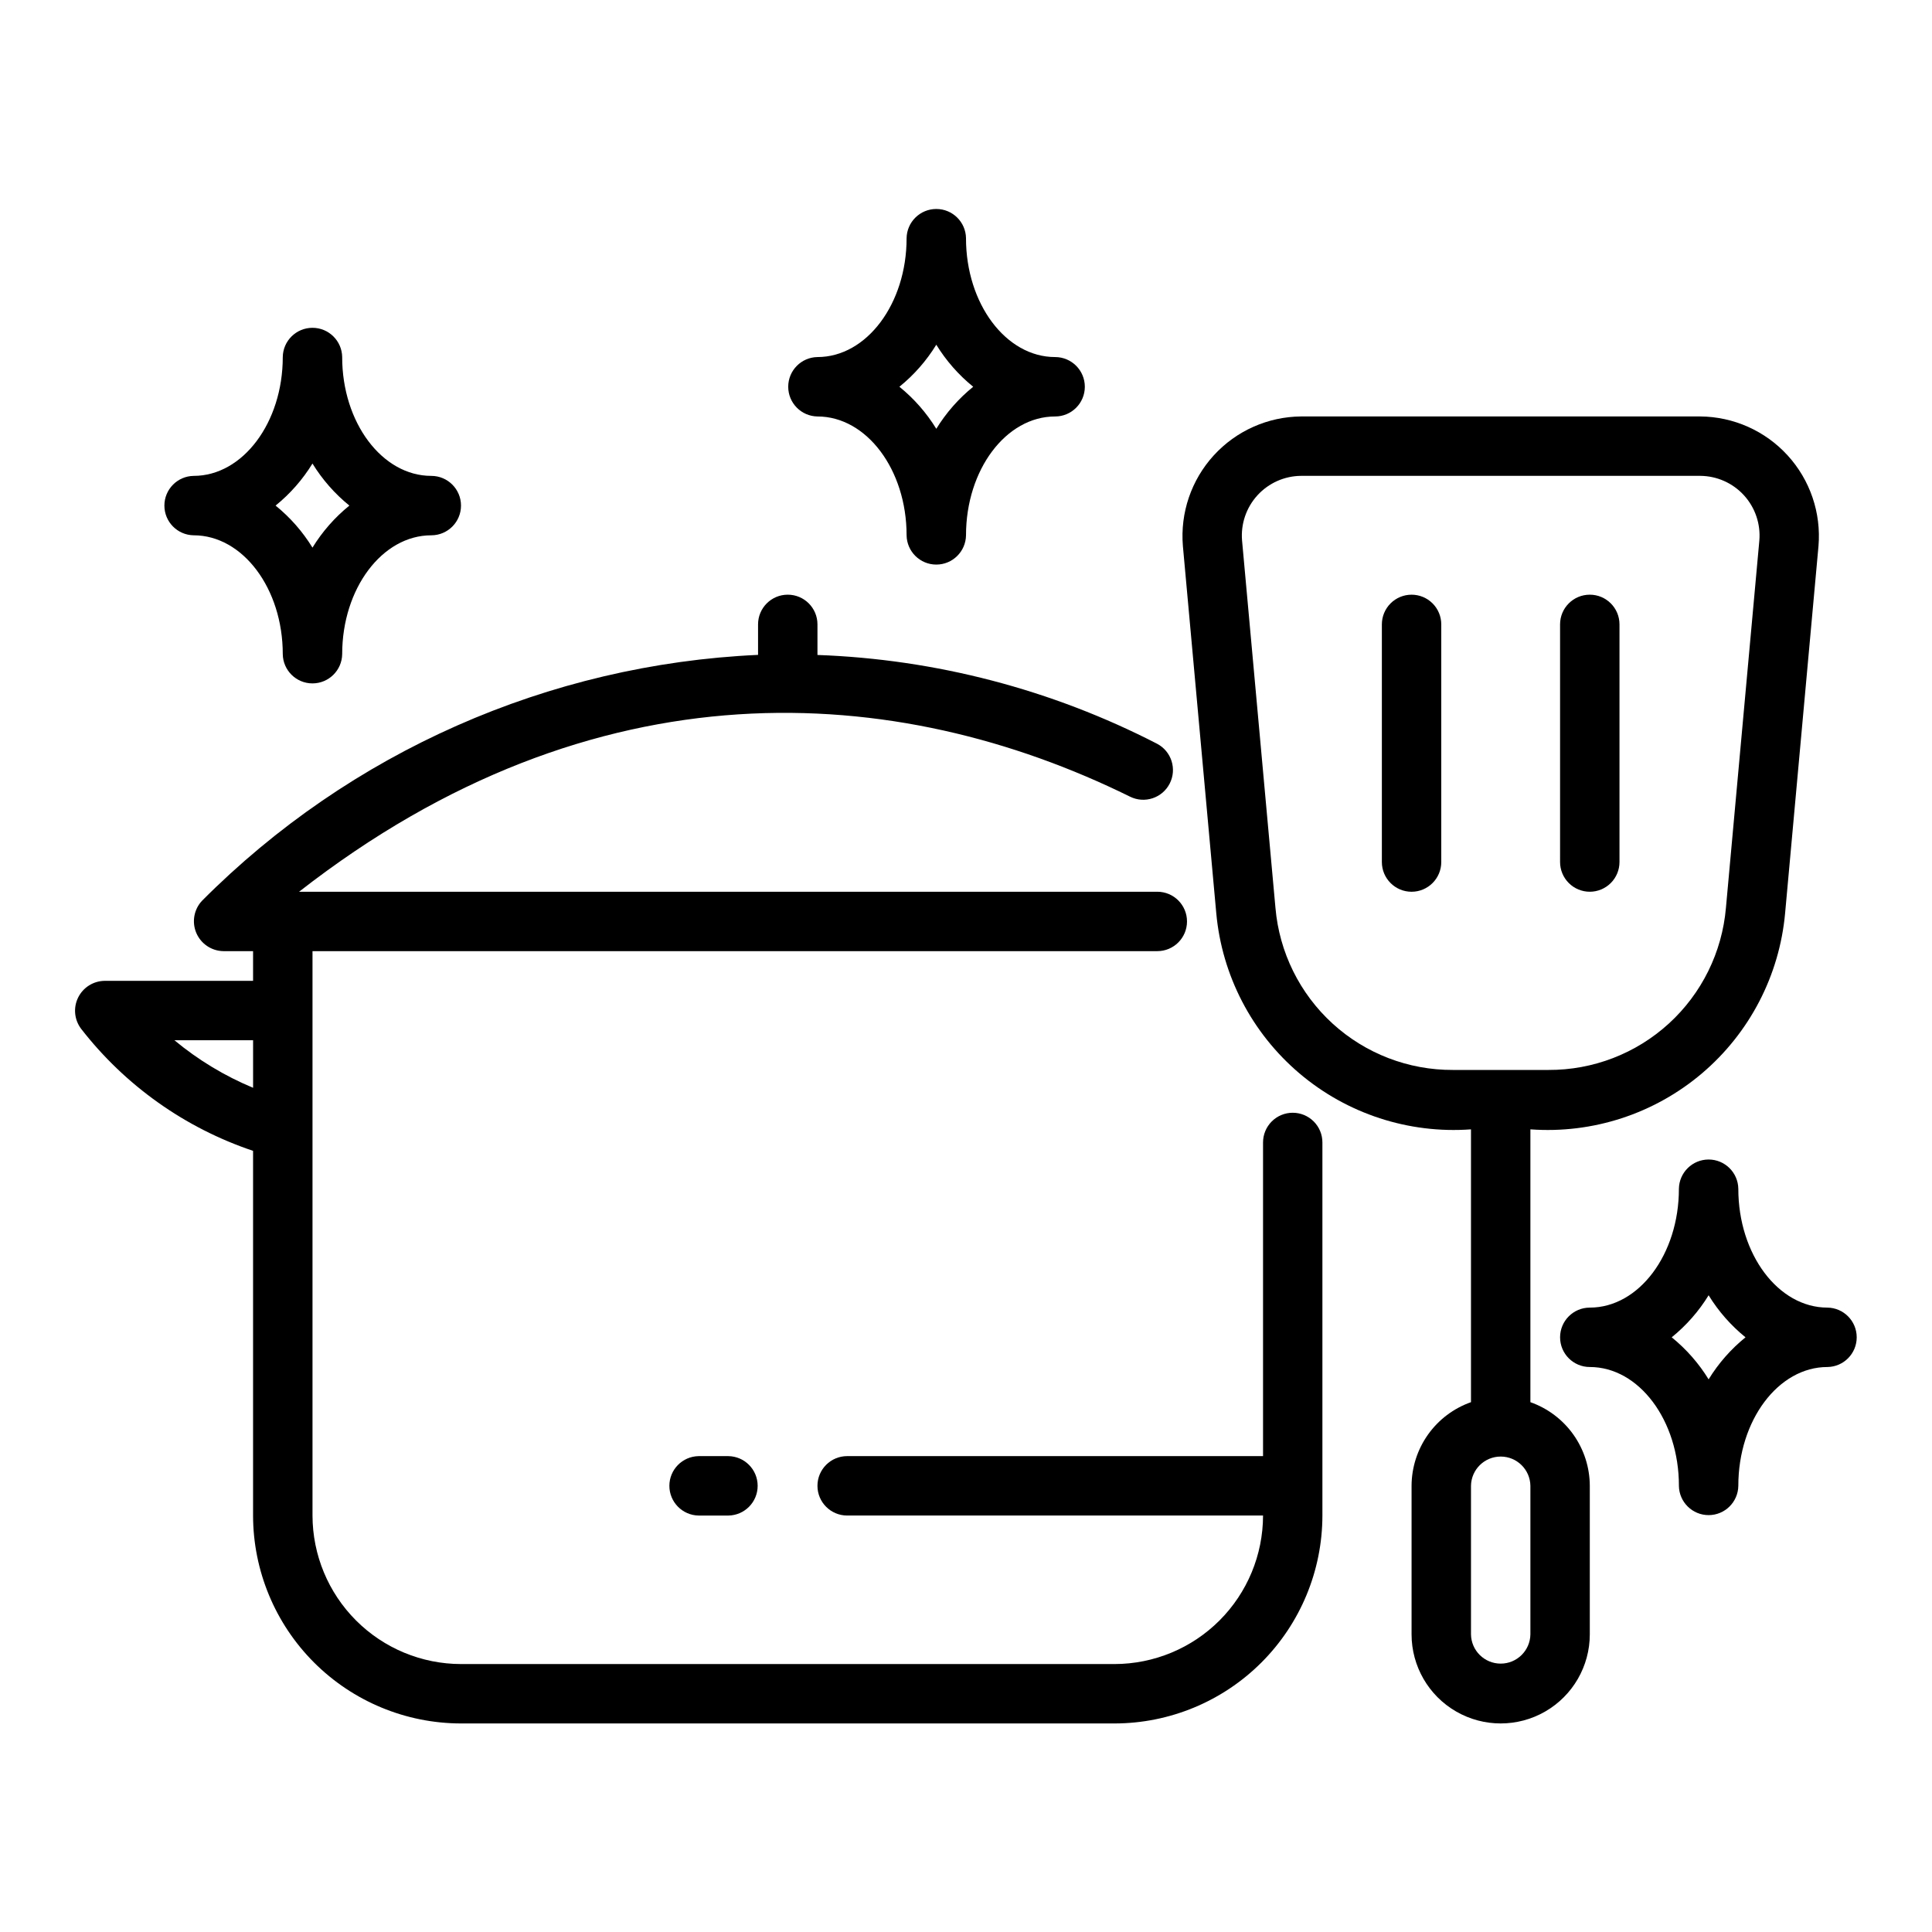 <?xml version="1.0" encoding="UTF-8"?>
<!-- Uploaded to: ICON Repo, www.iconrepo.com, Generator: ICON Repo Mixer Tools -->
<svg fill="#000000" width="800px" height="800px" version="1.1" viewBox="144 144 512 512" xmlns="http://www.w3.org/2000/svg">
 <g>
  <path d="m195.32 285.86c13.023 0 23.617 14.121 23.617 31.488 0.062 4.301 3.566 7.762 7.871 7.758 4.305 0 7.812-3.457 7.875-7.762 0-17.363 10.594-31.484 23.613-31.484 4.348 0 7.875-3.527 7.875-7.875 0-4.348-3.527-7.871-7.875-7.871-13.023 0-23.617-14.121-23.617-31.488h0.004c-0.066-4.301-3.57-7.754-7.875-7.754-4.301 0-7.809 3.453-7.871 7.754 0 17.367-10.594 31.488-23.617 31.488-4.301 0.066-7.754 3.57-7.754 7.871 0 4.305 3.453 7.809 7.754 7.875zm31.488-19.012v-0.004c2.606 4.242 5.914 8.012 9.781 11.141-3.867 3.133-7.176 6.902-9.781 11.141-2.602-4.238-5.91-8.008-9.777-11.141 3.867-3.129 7.176-6.898 9.777-11.141z"/>
  <path d="m360.64 254.37c13.023 0 23.617 14.121 23.617 31.488 0.062 4.305 3.566 7.762 7.871 7.762s7.812-3.461 7.875-7.762c0-17.367 10.594-31.488 23.613-31.488 4.348 0 7.875-3.527 7.875-7.875 0-4.348-3.527-7.871-7.875-7.871-13.023 0-23.617-14.121-23.617-31.488h0.004c-0.066-4.301-3.57-7.754-7.875-7.754-4.301 0-7.809 3.453-7.871 7.754 0 17.367-10.594 31.488-23.617 31.488-4.301 0.066-7.754 3.57-7.754 7.871 0 4.305 3.453 7.809 7.754 7.875zm31.488-19.012v-0.004c2.606 4.242 5.914 8.012 9.781 11.141-3.867 3.133-7.176 6.902-9.781 11.141-2.602-4.238-5.91-8.008-9.777-11.141 3.867-3.129 7.176-6.898 9.777-11.141z"/>
  <path d="m628.29 490.53c-13.023 0-23.617-14.121-23.617-31.488-0.066-4.301-3.57-7.758-7.871-7.758-4.305 0-7.809 3.457-7.875 7.758 0 17.367-10.594 31.488-23.617 31.488h0.004c-4.348 0-7.875 3.523-7.875 7.871 0 4.348 3.527 7.871 7.875 7.871 13.023 0 23.617 14.121 23.617 31.488h-0.004c0.062 4.305 3.57 7.762 7.875 7.762 4.305 0 7.809-3.457 7.871-7.762 0-17.363 10.594-31.488 23.617-31.488 4.301-0.059 7.758-3.566 7.758-7.871 0-4.305-3.457-7.812-7.758-7.871zm-31.488 19.012c-2.606-4.242-5.914-8.008-9.781-11.141 3.867-3.133 7.176-6.898 9.781-11.141 2.602 4.242 5.91 8.008 9.777 11.141-3.867 3.133-7.176 6.898-9.777 11.141z"/>
  <path d="m486.59 438.89c-2.086 0-4.09 0.828-5.566 2.305-1.477 1.477-2.305 3.477-2.305 5.566v83.125h-110.21c-4.348 0-7.875 3.523-7.875 7.871 0 4.348 3.527 7.875 7.875 7.875h110.21c-0.012 10.434-4.164 20.438-11.543 27.816-7.379 7.379-17.383 11.531-27.816 11.543h-173.18c-10.438-0.012-20.441-4.164-27.82-11.543-7.379-7.379-11.527-17.383-11.543-27.816v-149.57h223.88c4.348 0 7.871-3.523 7.871-7.871s-3.523-7.871-7.871-7.871h-227.44c78.523-61.273 158.4-55.684 220.23-25.188 3.863 1.902 8.535 0.355 10.496-3.481 1.957-3.832 0.477-8.527-3.328-10.539-27.91-14.375-58.645-22.414-90.02-23.539v-8.105c0-4.348-3.523-7.871-7.871-7.871s-7.871 3.523-7.871 7.871v8.082c-55.531 2.508-108.1 25.75-147.33 65.137-2.164 2.281-2.769 5.625-1.551 8.523 1.219 2.898 4.039 4.801 7.184 4.852h7.871v7.871h-39.359c-2.988 0.043-5.699 1.762-7.012 4.445s-1.004 5.879 0.801 8.262c11.672 15.035 27.527 26.285 45.57 32.344v96.648c0.016 14.609 5.828 28.613 16.156 38.945 10.332 10.328 24.34 16.141 38.949 16.156h173.18c14.609-0.016 28.613-5.828 38.945-16.156 10.328-10.332 16.141-24.336 16.156-38.945v-98.871c0.004-2.09-0.828-4.09-2.305-5.566-1.477-1.477-3.477-2.305-5.566-2.305zm-275.52-6.613c-7.539-3.137-14.566-7.383-20.848-12.598h20.848z"/>
  <path d="m329.15 529.89c-4.301 0.062-7.758 3.566-7.758 7.871 0 4.305 3.457 7.812 7.762 7.875h7.871c4.305-0.062 7.762-3.57 7.762-7.875 0-4.305-3.457-7.809-7.762-7.871z"/>
  <path d="m549.57 515.59v-72.301c16.512 1.207 32.836-4.121 45.461-14.832 12.625-10.711 20.539-25.949 22.039-42.438l8.848-97.316c0.738-8.797-2.227-17.5-8.18-24.02s-14.352-10.258-23.18-10.32h-105.72c-8.828 0.062-17.227 3.801-23.18 10.32s-8.918 15.223-8.18 24.02l8.848 97.316c1.5 16.488 9.414 31.727 22.039 42.438 12.621 10.711 28.949 16.039 45.461 14.832v72.301c-4.594 1.617-8.57 4.617-11.391 8.586-2.816 3.969-4.34 8.711-4.356 13.578v39.359c0 8.438 4.5 16.234 11.809 20.453 7.309 4.219 16.309 4.219 23.617 0 7.305-4.219 11.809-12.016 11.809-20.453v-39.359c-0.016-4.867-1.539-9.609-4.356-13.578-2.82-3.969-6.797-6.969-11.391-8.586zm-20.523-88.043c-11.805 0.055-23.191-4.336-31.906-12.293-8.715-7.961-14.117-18.906-15.133-30.664l-8.848-97.316c-0.379-4.402 1.102-8.758 4.078-12.02 2.981-3.262 7.188-5.129 11.602-5.148h105.72c4.414 0.02 8.621 1.887 11.602 5.148 2.977 3.262 4.457 7.617 4.078 12.02l-8.852 97.316c-1.012 11.758-6.414 22.703-15.129 30.664-8.715 7.957-20.105 12.348-31.906 12.293zm20.523 149.57c-0.062 4.305-3.57 7.758-7.871 7.758-4.305 0-7.809-3.453-7.871-7.758v-39.359c0.062-4.301 3.566-7.754 7.871-7.754 4.301 0 7.809 3.453 7.871 7.754z"/>
  <path d="m565.31 380.32c2.086 0 4.09-0.832 5.566-2.309 1.477-1.477 2.305-3.477 2.305-5.566v-62.977c0-4.348-3.523-7.871-7.871-7.871s-7.875 3.523-7.875 7.871v62.977c0 2.09 0.832 4.09 2.305 5.566 1.477 1.477 3.481 2.309 5.57 2.309z"/>
  <path d="m518.08 301.6c-2.086 0-4.09 0.828-5.566 2.305-1.477 1.477-2.305 3.481-2.305 5.566v62.977c0 4.348 3.523 7.875 7.871 7.875s7.871-3.527 7.871-7.875v-62.977c0.004-2.086-0.828-4.09-2.305-5.566-1.477-1.477-3.477-2.305-5.566-2.305z"/>
 </g>
</svg>
